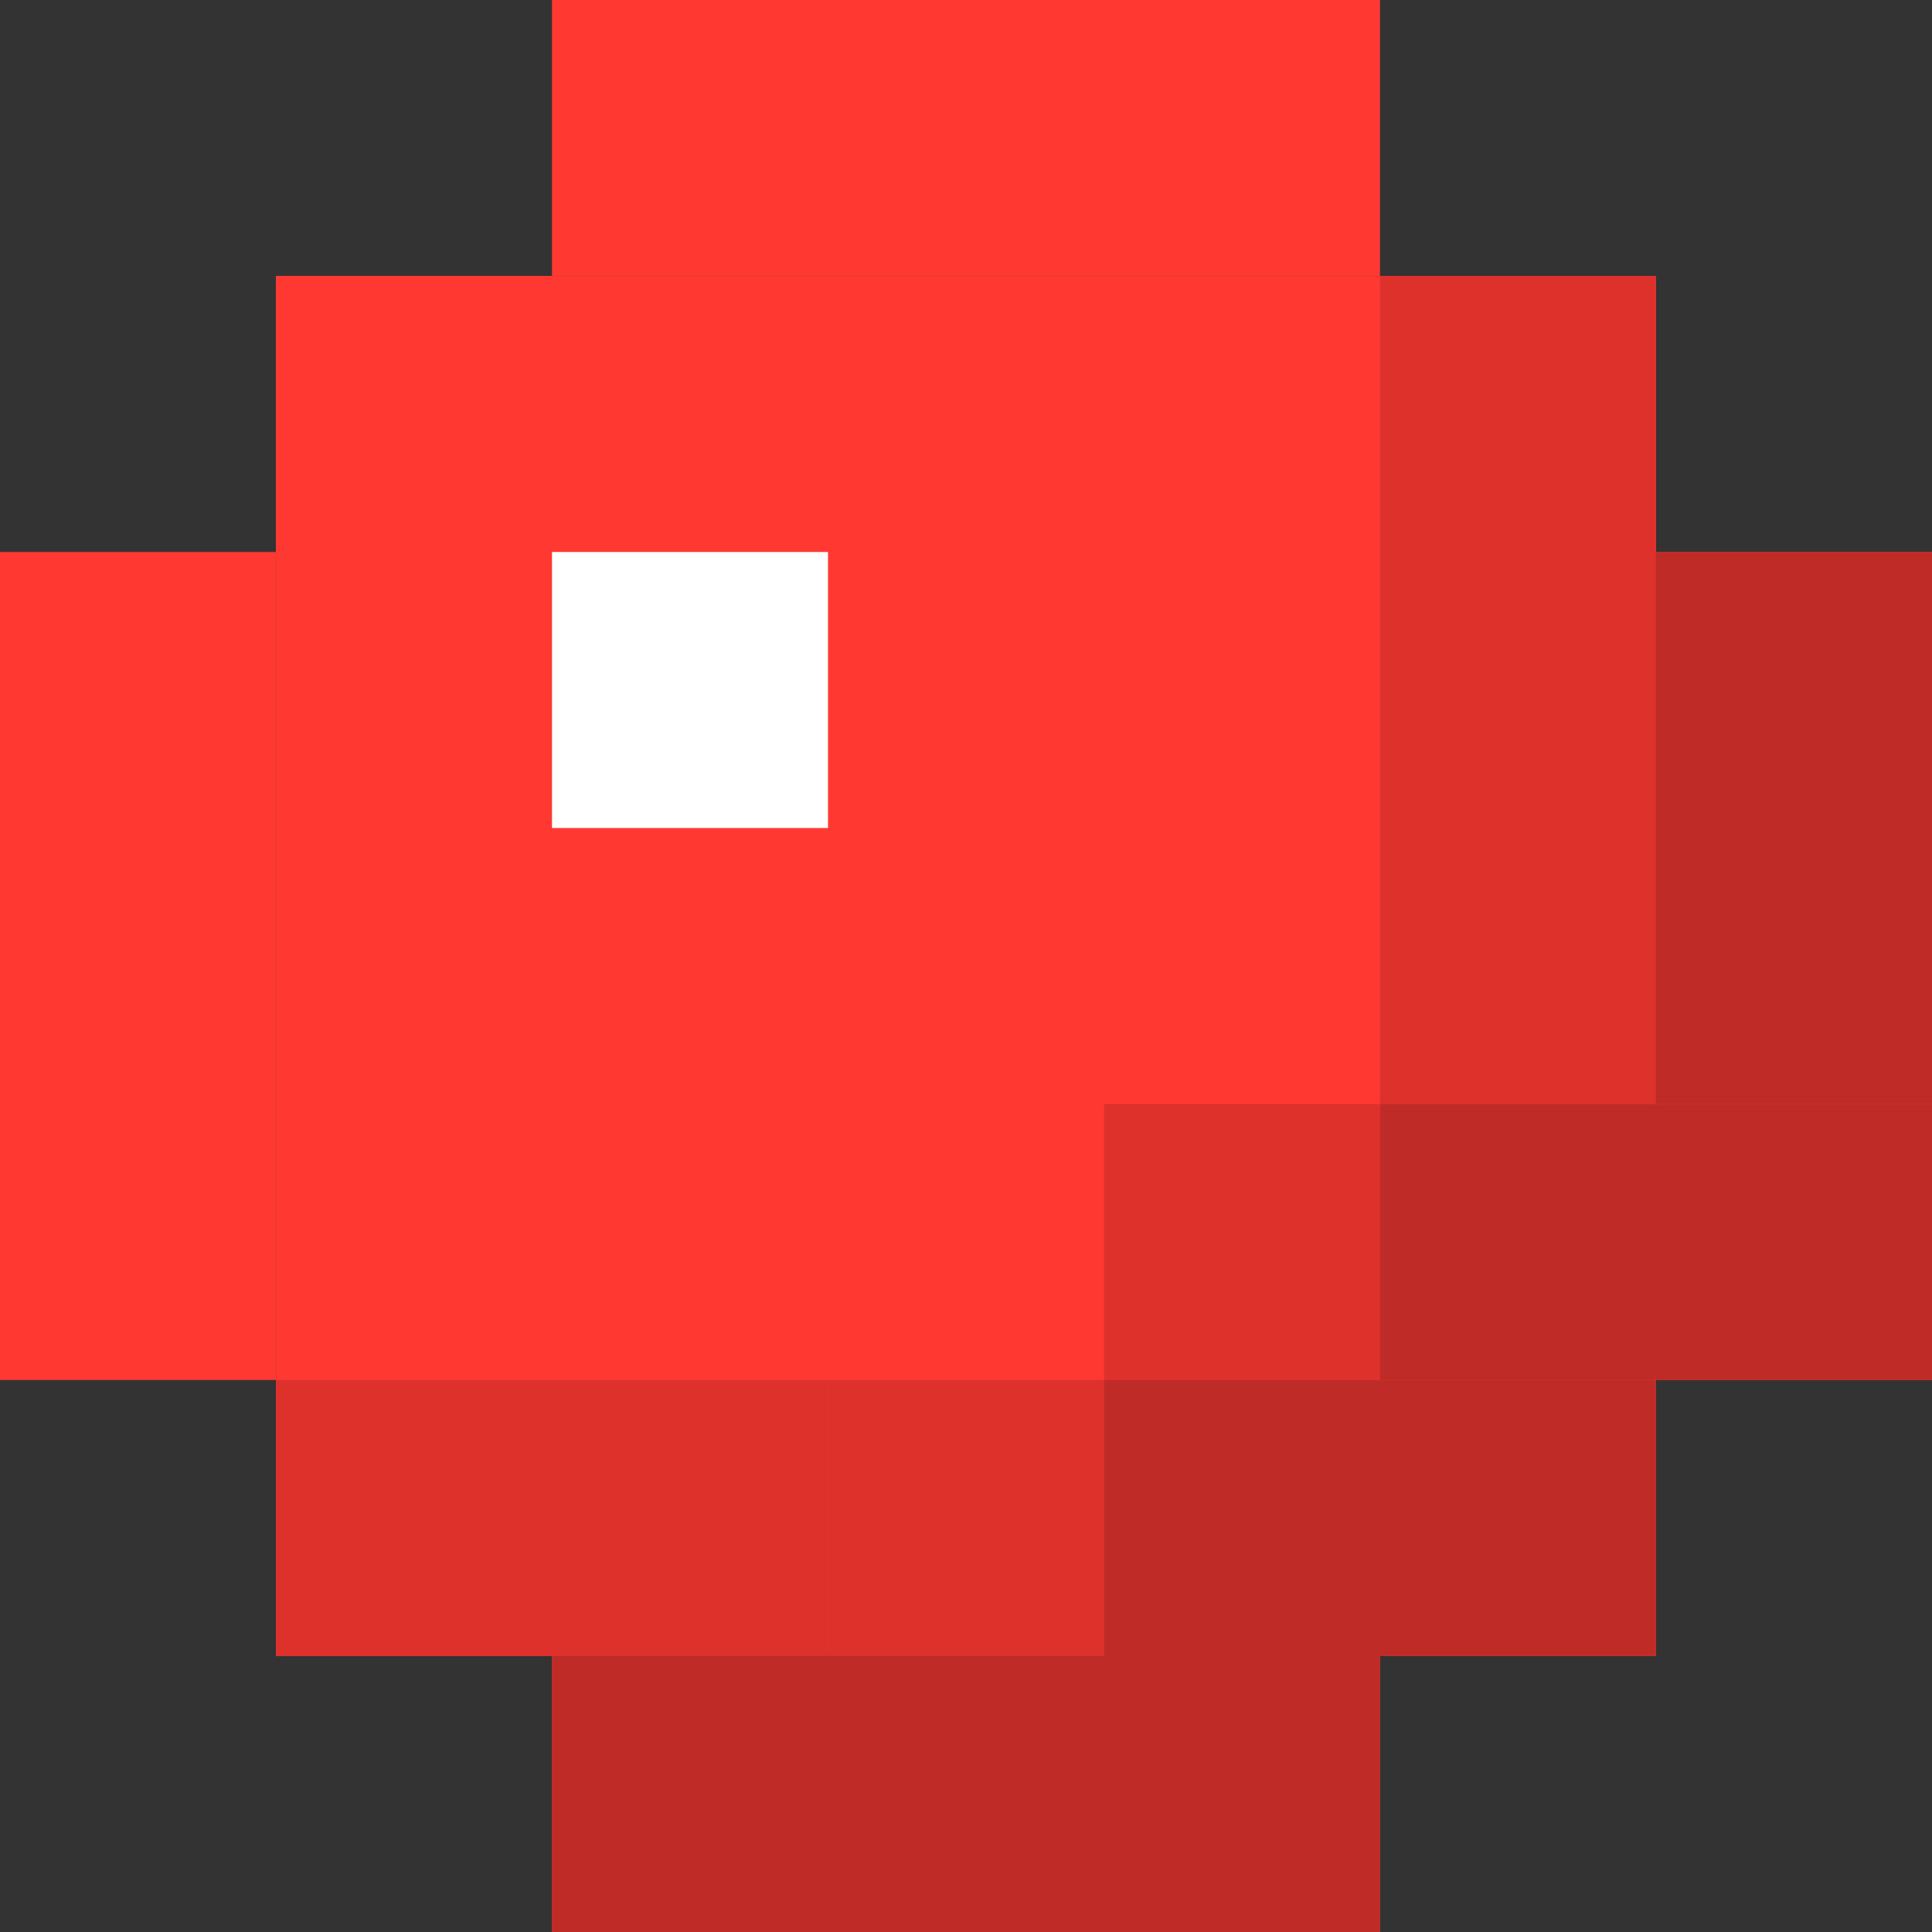 <svg xmlns="http://www.w3.org/2000/svg" viewBox="0 0 63 63"><rect x="0" y="0" width="63" height="63" fill="#333333" stroke="none"/><defs><style>.cls-1{fill:#ff3932;}.cls-2{fill:#fff;}.cls-3,.cls-4{fill:#bf2b26;}.cls-3{opacity:0.5;}</style></defs><g id="레이어_2" data-name="레이어 2"><g id="레이어_1-2" data-name="레이어 1"><rect class="cls-1" x="18" width="27" height="9"/><rect class="cls-1" x="18" y="54" width="27" height="9"/><rect class="cls-1" x="-9" y="27" width="27" height="9" transform="translate(-27 36) rotate(-90)"/><rect class="cls-1" x="45" y="27" width="27" height="9" transform="translate(27 90) rotate(-90)"/><rect class="cls-1" x="9" y="9" width="9" height="9"/><rect class="cls-1" x="45" y="9" width="9" height="9"/><rect class="cls-1" x="9" y="45" width="9" height="9"/><rect class="cls-1" x="45" y="45" width="9" height="9"/><rect class="cls-1" x="9" y="9" width="45" height="45"/><rect class="cls-2" x="18" y="18" width="9" height="9"/><rect class="cls-3" x="45" y="27" width="9" height="9" transform="translate(99 63) rotate(180)"/><rect class="cls-3" x="45" y="9" width="9" height="18" transform="translate(99 36) rotate(180)"/><rect class="cls-3" x="36" y="36" width="9" height="9" transform="translate(81 81) rotate(180)"/><rect class="cls-3" x="27" y="45" width="9" height="9" transform="translate(63 99) rotate(180)"/><rect class="cls-3" x="9" y="45" width="18" height="9" transform="translate(36 99) rotate(180)"/><rect class="cls-4" x="45" y="36" width="9" height="9" transform="translate(99 81) rotate(180)"/><rect class="cls-4" x="36" y="45" width="18" height="9"/><rect class="cls-4" x="54" y="36" width="9" height="9"/><rect class="cls-4" x="18" y="54" width="27" height="9"/><rect class="cls-4" x="54" y="18" width="9" height="18"/></g></g></svg>